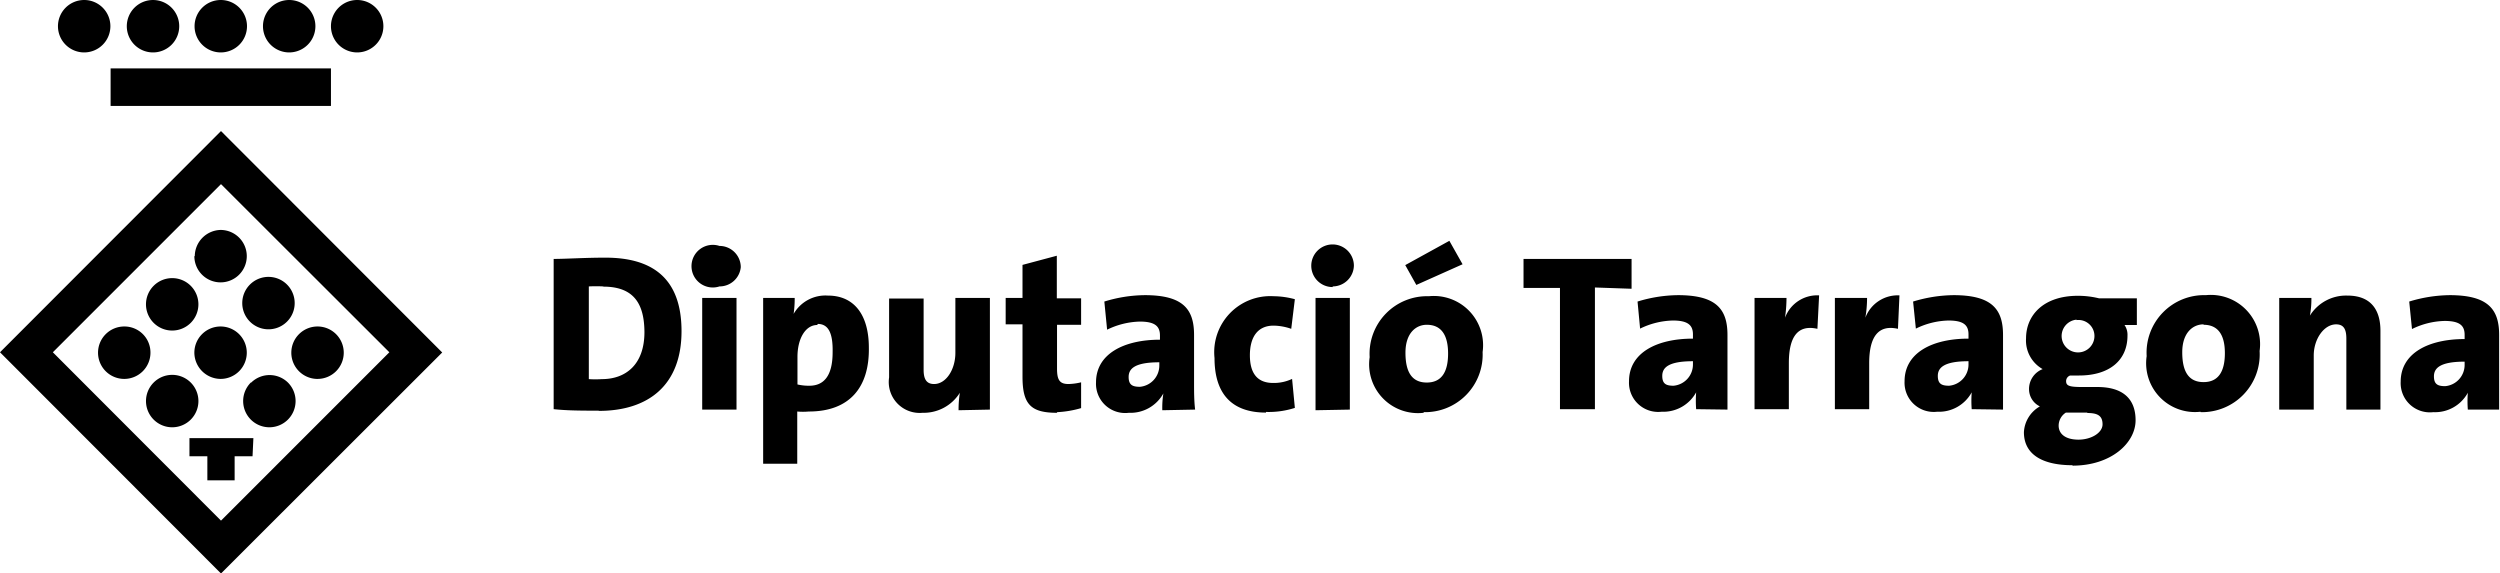 <svg id="Primer_plano" data-name="Primer plano" xmlns="http://www.w3.org/2000/svg" viewBox="0 0 117.31 26.91"><defs><style>.cls-1{fill:#fff;fill-rule:evenodd;}</style></defs><title>logo-dipta-white</title><path class="" d="M327.7,75.82c-1.16,0-1.44.31-1.44.69s.19.46.53.46a1,1,0,0,0,.91-1Zm.15,2.25a5.36,5.36,0,0,1,0-.79,1.75,1.75,0,0,1-1.62.91,1.37,1.37,0,0,1-1.53-1.43c0-1.33,1.29-2,3-2v-.2c0-.44-.24-.65-.94-.65a3.64,3.64,0,0,0-1.53.38L325.1,73a6.69,6.69,0,0,1,1.9-.3c1.81,0,2.32.67,2.32,1.87v2.26c0,.38,0,.83,0,1.24Zm-5.7,0V74.74c0-.42-.11-.67-.48-.67-.57,0-1.05.69-1.05,1.46v2.54H319V72.83h1.51a4.28,4.28,0,0,1-.07.83,2,2,0,0,1,1.76-.94c1.17,0,1.55.75,1.55,1.65v3.7Zm-6.7-4c-.5,0-1,.39-1,1.31s.31,1.4,1,1.4,1-.49,1-1.36S316.12,74.09,315.45,74.09Zm-.14,4.1a2.29,2.29,0,0,1-2.53-2.61,2.7,2.7,0,0,1,2.78-2.86,2.31,2.31,0,0,1,2.52,2.62A2.71,2.71,0,0,1,315.31,78.19Zm-5.82-4.32a.77.77,0,1,0,.84.77A.75.75,0,0,0,309.49,73.87Zm.5,4.36h-1a.73.73,0,0,0-.34.61c0,.4.33.66.93.66s1.13-.32,1.13-.72S310.48,78.23,310,78.23Zm-.69,2.47c-1.42,0-2.28-.51-2.28-1.55a1.48,1.48,0,0,1,.75-1.21.9.9,0,0,1-.51-.81,1,1,0,0,1,.64-.94,1.54,1.54,0,0,1-.78-1.44c0-1.1.83-2,2.43-2a4.17,4.17,0,0,1,1,.12h1.77V74.1h-.58a.81.81,0,0,1,.14.5c0,1.15-.84,1.87-2.27,1.87l-.42,0a.28.28,0,0,0-.19.26c0,.22.14.28.75.28h.72c1.13,0,1.79.5,1.79,1.56S311.12,80.7,309.3,80.7Zm-4.88-4.88c-1.16,0-1.44.31-1.44.69s.19.46.53.46a1,1,0,0,0,.91-1Zm.15,2.25a5.36,5.36,0,0,1,0-.79,1.75,1.75,0,0,1-1.62.91,1.37,1.37,0,0,1-1.53-1.43c0-1.33,1.29-2,3-2v-.2c0-.44-.24-.65-.94-.65a3.64,3.64,0,0,0-1.53.38L301.82,73a6.69,6.69,0,0,1,1.9-.3c1.81,0,2.32.67,2.32,1.87v2.26c0,.38,0,.83,0,1.24Zm-3.46-3.77c-.88-.2-1.35.31-1.35,1.61v2.16h-1.61V72.83h1.51a5.56,5.56,0,0,1-.08.93,1.62,1.62,0,0,1,1.6-1.05Zm-3.78,0c-.88-.2-1.34.31-1.34,1.61v2.16h-1.61V72.83h1.5a6.7,6.7,0,0,1-.07.93,1.61,1.61,0,0,1,1.6-1.05Zm-5.84,1.52c-1.17,0-1.44.31-1.44.69s.19.46.53.46a1,1,0,0,0,.91-1Zm.15,2.25a5.36,5.36,0,0,1,0-.79,1.76,1.76,0,0,1-1.62.91,1.37,1.37,0,0,1-1.53-1.43c0-1.33,1.29-2,3-2v-.2c0-.44-.25-.65-.94-.65a3.68,3.68,0,0,0-1.54.38L288.89,73a6.63,6.63,0,0,1,1.9-.3c1.81,0,2.32.67,2.32,1.87v2.26c0,.38,0,.83,0,1.24Zm-4.75-5.71v5.71h-1.64V72.36h-1.71V71h5.07v1.4ZM279,74.09c-.51,0-1,.39-1,1.31s.31,1.4,1,1.4,1-.49,1-1.36S279.68,74.09,279,74.09Zm-.49-1.87-.52-.93,2.07-1.14.62,1.1Zm.34,6a2.29,2.29,0,0,1-2.53-2.61,2.7,2.7,0,0,1,2.78-2.86,2.31,2.31,0,0,1,2.52,2.62A2.7,2.7,0,0,1,278.86,78.19Zm-5.07-.12V72.83h1.61v5.24Zm.8-5.78a1,1,0,1,1,1-1A1,1,0,0,1,274.59,72.29Zm-3.13,5.89c-1.59,0-2.41-.87-2.41-2.56a2.63,2.63,0,0,1,2.77-2.9,3.92,3.92,0,0,1,1,.14l-.17,1.39a2.59,2.59,0,0,0-.83-.15c-.74,0-1.11.53-1.11,1.39s.36,1.3,1.09,1.3a2,2,0,0,0,.89-.19l.13,1.36A4,4,0,0,1,271.46,78.18Zm-5-2.36c-1.17,0-1.44.31-1.44.69s.19.46.53.46a1,1,0,0,0,.91-1Zm.14,2.25a4.3,4.3,0,0,1,.05-.79,1.76,1.76,0,0,1-1.62.91,1.37,1.37,0,0,1-1.54-1.43c0-1.33,1.3-2,3-2v-.2c0-.44-.25-.65-.94-.65a3.68,3.68,0,0,0-1.54.38L263.87,73a6.58,6.58,0,0,1,1.9-.3c1.81,0,2.31.67,2.31,1.87v2.26c0,.38,0,.83.05,1.24Zm-4.95.12c-1.22,0-1.61-.4-1.61-1.69V74.07h-.79V72.83h.79V71.28l1.61-.43v2h1.14v1.24h-1.13v2.06c0,.54.13.72.54.72a2.8,2.8,0,0,0,.59-.08V78A4.75,4.75,0,0,1,261.66,78.19Zm-4.61-.12a5,5,0,0,1,.06-.82,2,2,0,0,1-1.75.94,1.45,1.45,0,0,1-1.57-1.66v-3.7h1.62v3.34c0,.42.12.67.49.67.57,0,1-.69,1-1.46V72.83h1.62v5.24Zm-6.63-4c-.55,0-.93.63-.93,1.5v1.29a2.34,2.34,0,0,0,.56.06c.63,0,1.09-.4,1.09-1.57C251.14,74.46,250.91,74.05,250.42,74.05ZM250,78.16a3,3,0,0,1-.54,0v2.45h-1.6V72.83h1.48a5,5,0,0,1-.05.75,1.72,1.72,0,0,1,1.61-.86c1.25,0,1.92.93,1.92,2.44C252.85,77,251.94,78.16,250,78.16Zm-5-.09V72.83h1.61v5.24Zm.81-5.78a1,1,0,1,1,0-1.9,1,1,0,0,1,1,1A1,1,0,0,1,245.82,72.29Zm-5.46,0a6.54,6.54,0,0,0-.67,0v4.35a4.39,4.39,0,0,0,.61,0c1.13,0,2-.69,2-2.21C242.28,73.16,241.84,72.3,240.36,72.3Zm-.21,5.83c-.75,0-1.46,0-2.11-.07V71c.56,0,1.47-.06,2.43-.06,2.15,0,3.57.92,3.57,3.45S242.48,78.13,240.15,78.13ZM223.9,80.26h-.84v1.13h-1.28V80.26h-.84v-.85h3Zm-9.37-4.88,7.89-7.89,7.9,7.89-7.9,7.9ZM222.42,65,212.05,75.38l10.37,10.38L232.8,75.39Zm1.42,9a1.23,1.23,0,0,0,1.74-1.73A1.23,1.23,0,1,0,223.84,74ZM221,76.8a1.23,1.23,0,1,0,0,1.74A1.23,1.23,0,0,0,221,76.8Zm5.95-.17a1.23,1.23,0,1,0-1.23-1.23A1.23,1.23,0,0,0,227,76.63Zm-9.07-2.46a1.23,1.23,0,1,0,1.23,1.23A1.22,1.22,0,0,0,217.9,74.17Zm5.94,2.63a1.23,1.23,0,1,0,1.74,0A1.23,1.23,0,0,0,223.84,76.8ZM221,74a1.23,1.23,0,1,0-1.74,0A1.23,1.23,0,0,0,221,74Zm.17-3.13a1.23,1.23,0,1,0,1.23-1.23A1.24,1.24,0,0,0,221.19,70.87Zm1.23,5.76a1.23,1.23,0,1,0-1.23-1.23A1.24,1.24,0,0,0,222.42,76.63ZM216,61.31a1.23,1.23,0,1,0-1.23-1.22A1.23,1.23,0,0,0,216,61.31Zm3.2,0A1.23,1.23,0,1,0,218,60.09,1.23,1.23,0,0,0,219.2,61.31Zm9.61,0a1.23,1.23,0,1,0,0-2.46,1.23,1.23,0,1,0,0,2.46Zm-3.19,0a1.23,1.23,0,0,0,0-2.46,1.23,1.23,0,1,0,0,2.46Zm-3.21,0a1.23,1.23,0,1,0-1.23-1.22A1.23,1.23,0,0,0,222.41,61.31Zm-5.17.75h10.34v1.76H217.24Z" transform="translate(-212.05 -58.85)"/></svg>